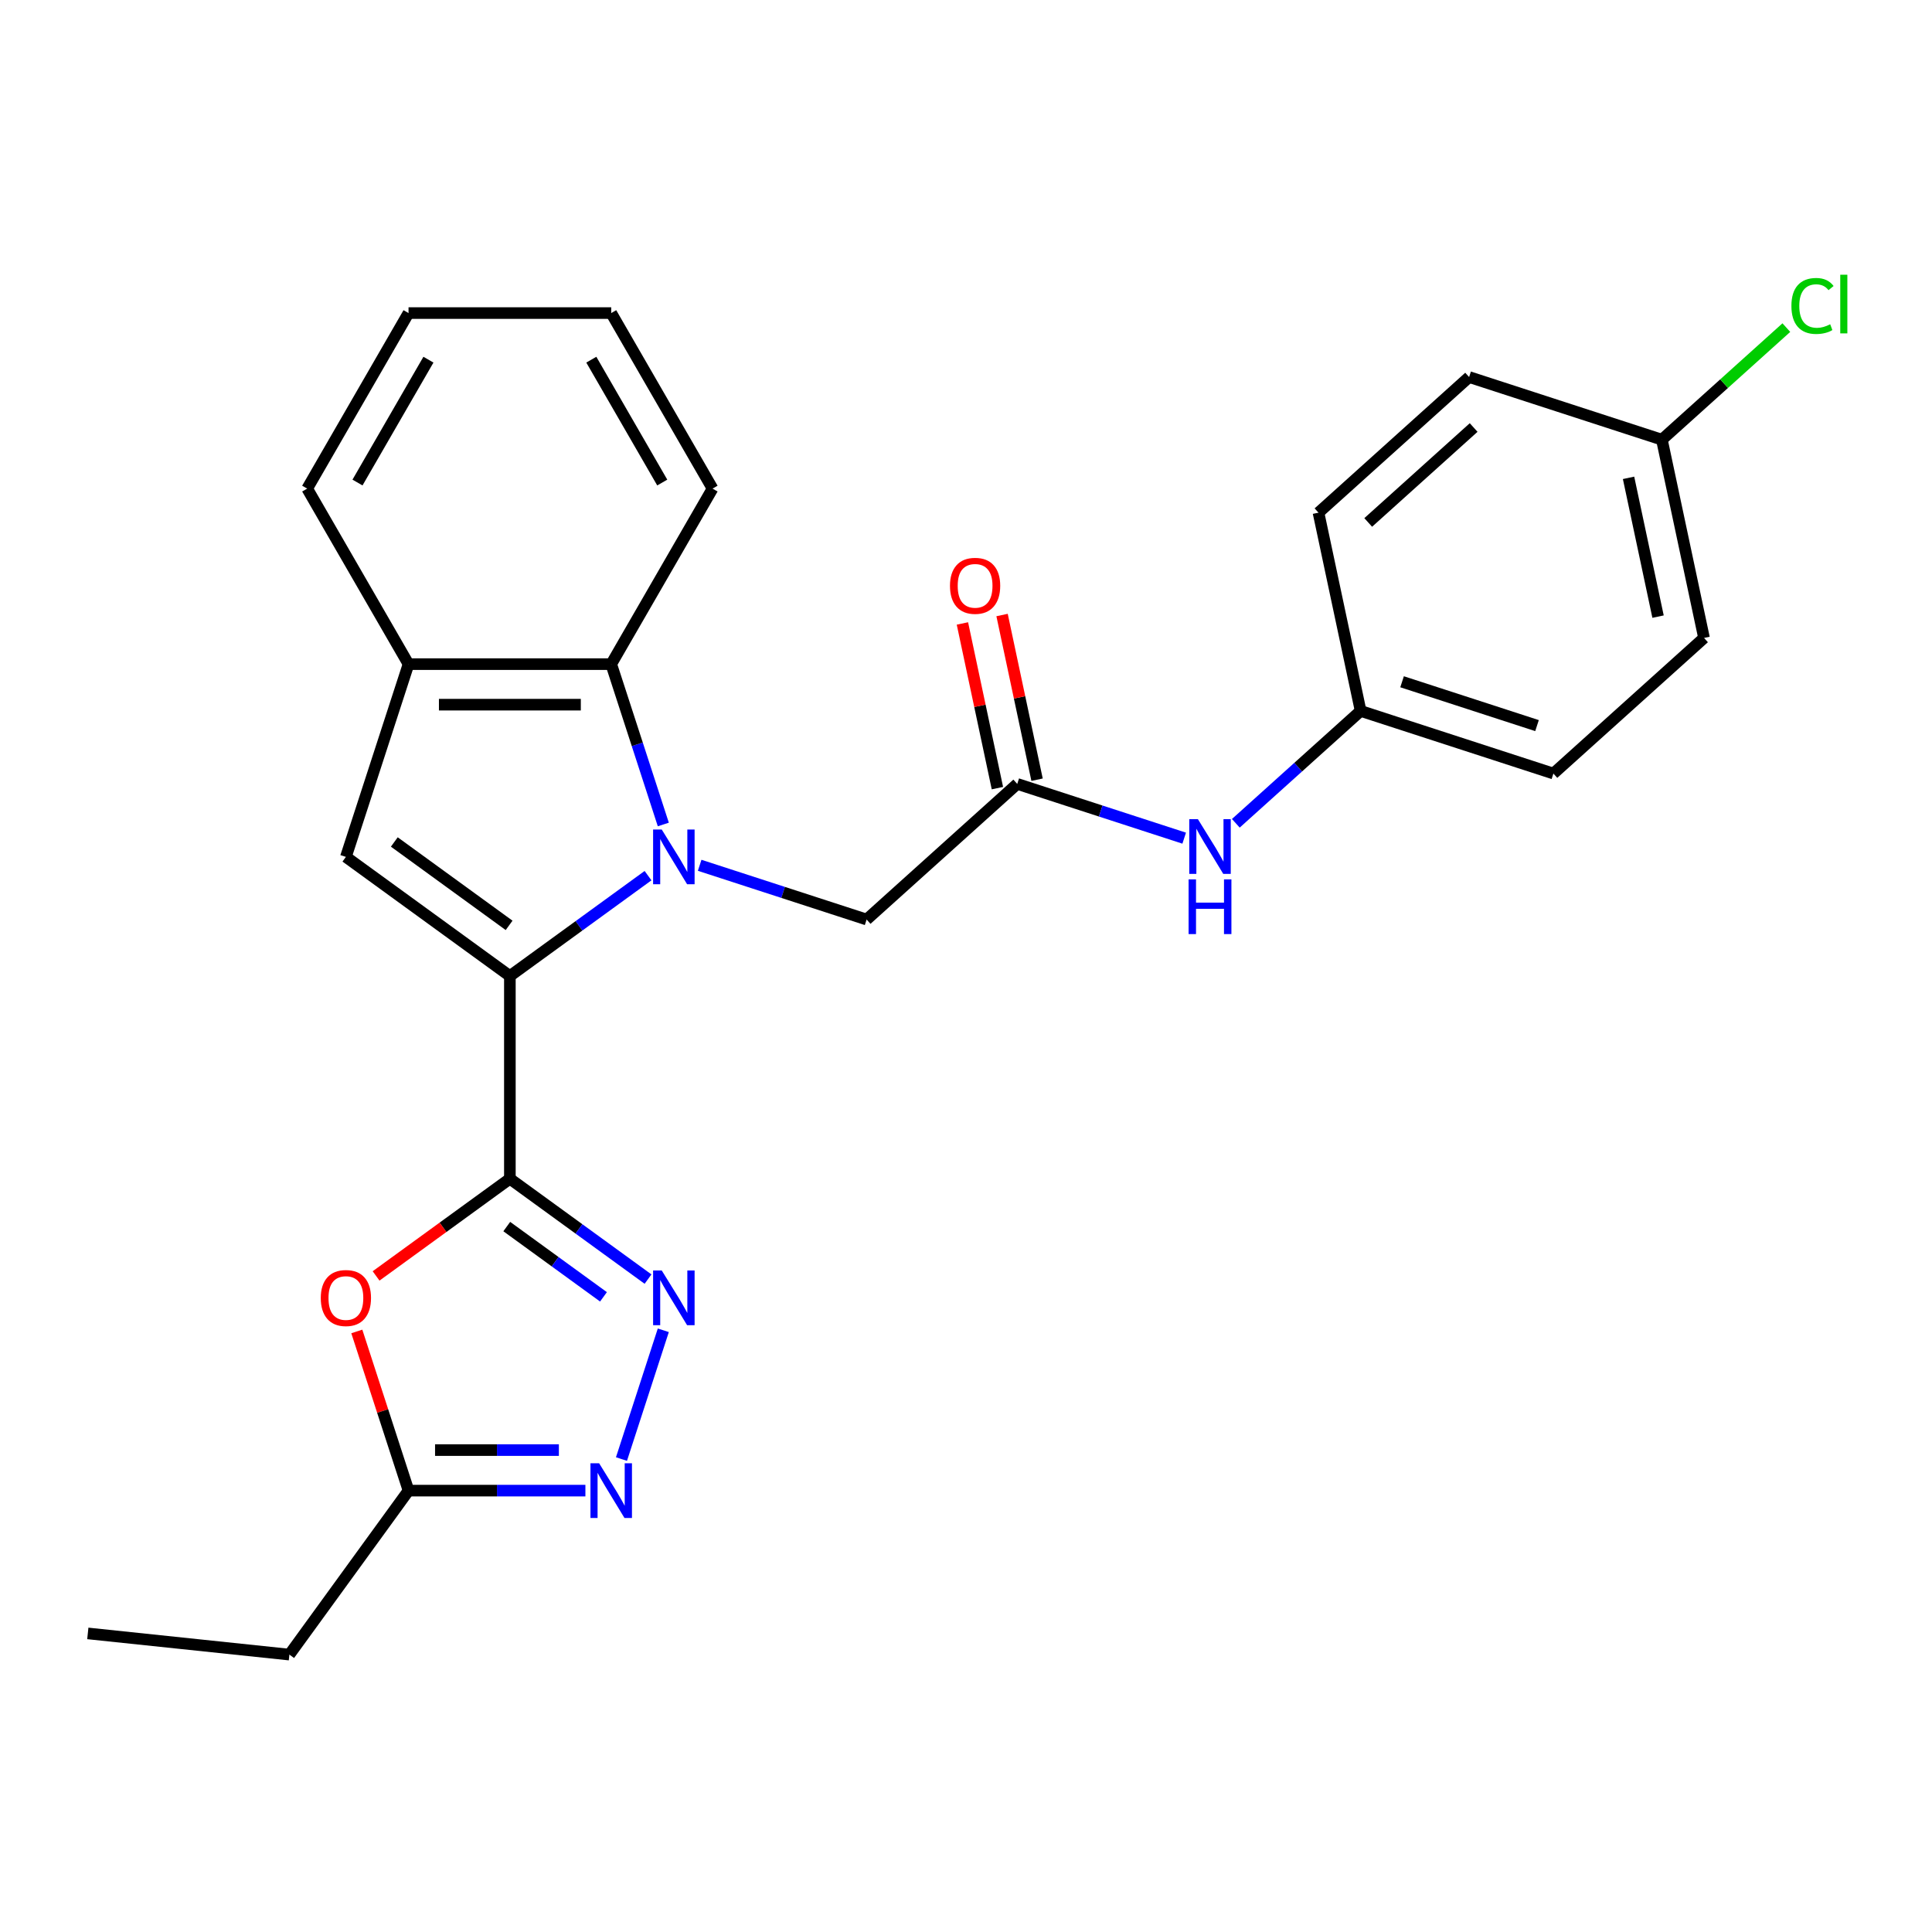 <?xml version='1.0' encoding='iso-8859-1'?>
<svg version='1.1' baseProfile='full'
              xmlns='http://www.w3.org/2000/svg'
                      xmlns:rdkit='http://www.rdkit.org/xml'
                      xmlns:xlink='http://www.w3.org/1999/xlink'
                  xml:space='preserve'
width='1000px' height='1000px' viewBox='0 0 1000 1000'>
<!-- END OF HEADER -->
<rect style='opacity:1.0;fill:#FFFFFF;stroke:none' width='1000' height='1000' x='0' y='0'> </rect>
<path class='bond-0' d='M 335.421,453.239 L 299.665,479.217' style='fill:none;fill-rule:evenodd;stroke:#0000FF;stroke-width:6px;stroke-linecap:butt;stroke-linejoin:miter;stroke-opacity:1' />
<path class='bond-0' d='M 299.665,479.217 L 263.909,505.195' style='fill:none;fill-rule:evenodd;stroke:#000000;stroke-width:6px;stroke-linecap:butt;stroke-linejoin:miter;stroke-opacity:1' />
<path class='bond-6' d='M 343.33,426.748 L 329.847,385.252' style='fill:none;fill-rule:evenodd;stroke:#0000FF;stroke-width:6px;stroke-linecap:butt;stroke-linejoin:miter;stroke-opacity:1' />
<path class='bond-6' d='M 329.847,385.252 L 316.364,343.755' style='fill:none;fill-rule:evenodd;stroke:#000000;stroke-width:6px;stroke-linecap:butt;stroke-linejoin:miter;stroke-opacity:1' />
<path class='bond-9' d='M 362.146,447.873 L 405.352,461.911' style='fill:none;fill-rule:evenodd;stroke:#0000FF;stroke-width:6px;stroke-linecap:butt;stroke-linejoin:miter;stroke-opacity:1' />
<path class='bond-9' d='M 405.352,461.911 L 448.559,475.95' style='fill:none;fill-rule:evenodd;stroke:#000000;stroke-width:6px;stroke-linecap:butt;stroke-linejoin:miter;stroke-opacity:1' />
<path class='bond-1' d='M 263.909,505.195 L 263.909,610.105' style='fill:none;fill-rule:evenodd;stroke:#000000;stroke-width:6px;stroke-linecap:butt;stroke-linejoin:miter;stroke-opacity:1' />
<path class='bond-3' d='M 263.909,505.195 L 179.035,443.531' style='fill:none;fill-rule:evenodd;stroke:#000000;stroke-width:6px;stroke-linecap:butt;stroke-linejoin:miter;stroke-opacity:1' />
<path class='bond-3' d='M 263.511,478.971 L 204.099,435.806' style='fill:none;fill-rule:evenodd;stroke:#000000;stroke-width:6px;stroke-linecap:butt;stroke-linejoin:miter;stroke-opacity:1' />
<path class='bond-2' d='M 263.909,610.105 L 299.665,636.083' style='fill:none;fill-rule:evenodd;stroke:#000000;stroke-width:6px;stroke-linecap:butt;stroke-linejoin:miter;stroke-opacity:1' />
<path class='bond-2' d='M 299.665,636.083 L 335.421,662.061' style='fill:none;fill-rule:evenodd;stroke:#0000FF;stroke-width:6px;stroke-linecap:butt;stroke-linejoin:miter;stroke-opacity:1' />
<path class='bond-2' d='M 262.303,634.874 L 287.332,653.058' style='fill:none;fill-rule:evenodd;stroke:#000000;stroke-width:6px;stroke-linecap:butt;stroke-linejoin:miter;stroke-opacity:1' />
<path class='bond-2' d='M 287.332,653.058 L 312.361,671.243' style='fill:none;fill-rule:evenodd;stroke:#0000FF;stroke-width:6px;stroke-linecap:butt;stroke-linejoin:miter;stroke-opacity:1' />
<path class='bond-4' d='M 263.909,610.105 L 229.284,635.262' style='fill:none;fill-rule:evenodd;stroke:#000000;stroke-width:6px;stroke-linecap:butt;stroke-linejoin:miter;stroke-opacity:1' />
<path class='bond-4' d='M 229.284,635.262 L 194.658,660.419' style='fill:none;fill-rule:evenodd;stroke:#FF0000;stroke-width:6px;stroke-linecap:butt;stroke-linejoin:miter;stroke-opacity:1' />
<path class='bond-5' d='M 343.33,688.553 L 321.674,755.204' style='fill:none;fill-rule:evenodd;stroke:#0000FF;stroke-width:6px;stroke-linecap:butt;stroke-linejoin:miter;stroke-opacity:1' />
<path class='bond-26' d='M 179.035,443.531 L 211.454,343.755' style='fill:none;fill-rule:evenodd;stroke:#000000;stroke-width:6px;stroke-linecap:butt;stroke-linejoin:miter;stroke-opacity:1' />
<path class='bond-8' d='M 184.683,689.153 L 198.069,730.349' style='fill:none;fill-rule:evenodd;stroke:#FF0000;stroke-width:6px;stroke-linecap:butt;stroke-linejoin:miter;stroke-opacity:1' />
<path class='bond-8' d='M 198.069,730.349 L 211.454,771.545' style='fill:none;fill-rule:evenodd;stroke:#000000;stroke-width:6px;stroke-linecap:butt;stroke-linejoin:miter;stroke-opacity:1' />
<path class='bond-28' d='M 303.002,771.545 L 257.228,771.545' style='fill:none;fill-rule:evenodd;stroke:#0000FF;stroke-width:6px;stroke-linecap:butt;stroke-linejoin:miter;stroke-opacity:1' />
<path class='bond-28' d='M 257.228,771.545 L 211.454,771.545' style='fill:none;fill-rule:evenodd;stroke:#000000;stroke-width:6px;stroke-linecap:butt;stroke-linejoin:miter;stroke-opacity:1' />
<path class='bond-28' d='M 289.27,750.563 L 257.228,750.563' style='fill:none;fill-rule:evenodd;stroke:#0000FF;stroke-width:6px;stroke-linecap:butt;stroke-linejoin:miter;stroke-opacity:1' />
<path class='bond-28' d='M 257.228,750.563 L 225.186,750.563' style='fill:none;fill-rule:evenodd;stroke:#000000;stroke-width:6px;stroke-linecap:butt;stroke-linejoin:miter;stroke-opacity:1' />
<path class='bond-7' d='M 316.364,343.755 L 211.454,343.755' style='fill:none;fill-rule:evenodd;stroke:#000000;stroke-width:6px;stroke-linecap:butt;stroke-linejoin:miter;stroke-opacity:1' />
<path class='bond-7' d='M 300.628,364.737 L 227.191,364.737' style='fill:none;fill-rule:evenodd;stroke:#000000;stroke-width:6px;stroke-linecap:butt;stroke-linejoin:miter;stroke-opacity:1' />
<path class='bond-20' d='M 316.364,343.755 L 368.819,252.901' style='fill:none;fill-rule:evenodd;stroke:#000000;stroke-width:6px;stroke-linecap:butt;stroke-linejoin:miter;stroke-opacity:1' />
<path class='bond-21' d='M 211.454,343.755 L 158.999,252.901' style='fill:none;fill-rule:evenodd;stroke:#000000;stroke-width:6px;stroke-linecap:butt;stroke-linejoin:miter;stroke-opacity:1' />
<path class='bond-22' d='M 211.454,771.545 L 149.79,856.419' style='fill:none;fill-rule:evenodd;stroke:#000000;stroke-width:6px;stroke-linecap:butt;stroke-linejoin:miter;stroke-opacity:1' />
<path class='bond-10' d='M 448.559,475.95 L 526.522,405.751' style='fill:none;fill-rule:evenodd;stroke:#000000;stroke-width:6px;stroke-linecap:butt;stroke-linejoin:miter;stroke-opacity:1' />
<path class='bond-11' d='M 526.522,405.751 L 569.728,419.79' style='fill:none;fill-rule:evenodd;stroke:#000000;stroke-width:6px;stroke-linecap:butt;stroke-linejoin:miter;stroke-opacity:1' />
<path class='bond-11' d='M 569.728,419.79 L 612.935,433.828' style='fill:none;fill-rule:evenodd;stroke:#0000FF;stroke-width:6px;stroke-linecap:butt;stroke-linejoin:miter;stroke-opacity:1' />
<path class='bond-12' d='M 536.784,403.57 L 527.725,360.953' style='fill:none;fill-rule:evenodd;stroke:#000000;stroke-width:6px;stroke-linecap:butt;stroke-linejoin:miter;stroke-opacity:1' />
<path class='bond-12' d='M 527.725,360.953 L 518.667,318.335' style='fill:none;fill-rule:evenodd;stroke:#FF0000;stroke-width:6px;stroke-linecap:butt;stroke-linejoin:miter;stroke-opacity:1' />
<path class='bond-12' d='M 516.26,407.933 L 507.202,365.315' style='fill:none;fill-rule:evenodd;stroke:#000000;stroke-width:6px;stroke-linecap:butt;stroke-linejoin:miter;stroke-opacity:1' />
<path class='bond-12' d='M 507.202,365.315 L 498.143,322.698' style='fill:none;fill-rule:evenodd;stroke:#FF0000;stroke-width:6px;stroke-linecap:butt;stroke-linejoin:miter;stroke-opacity:1' />
<path class='bond-13' d='M 639.66,426.138 L 671.96,397.055' style='fill:none;fill-rule:evenodd;stroke:#0000FF;stroke-width:6px;stroke-linecap:butt;stroke-linejoin:miter;stroke-opacity:1' />
<path class='bond-13' d='M 671.96,397.055 L 704.261,367.972' style='fill:none;fill-rule:evenodd;stroke:#000000;stroke-width:6px;stroke-linecap:butt;stroke-linejoin:miter;stroke-opacity:1' />
<path class='bond-16' d='M 704.261,367.972 L 682.449,265.354' style='fill:none;fill-rule:evenodd;stroke:#000000;stroke-width:6px;stroke-linecap:butt;stroke-linejoin:miter;stroke-opacity:1' />
<path class='bond-17' d='M 704.261,367.972 L 804.036,400.391' style='fill:none;fill-rule:evenodd;stroke:#000000;stroke-width:6px;stroke-linecap:butt;stroke-linejoin:miter;stroke-opacity:1' />
<path class='bond-17' d='M 725.711,352.88 L 795.554,375.573' style='fill:none;fill-rule:evenodd;stroke:#000000;stroke-width:6px;stroke-linecap:butt;stroke-linejoin:miter;stroke-opacity:1' />
<path class='bond-14' d='M 860.187,227.575 L 881.999,330.192' style='fill:none;fill-rule:evenodd;stroke:#000000;stroke-width:6px;stroke-linecap:butt;stroke-linejoin:miter;stroke-opacity:1' />
<path class='bond-14' d='M 842.936,247.33 L 858.204,319.162' style='fill:none;fill-rule:evenodd;stroke:#000000;stroke-width:6px;stroke-linecap:butt;stroke-linejoin:miter;stroke-opacity:1' />
<path class='bond-15' d='M 860.187,227.575 L 892.398,198.573' style='fill:none;fill-rule:evenodd;stroke:#000000;stroke-width:6px;stroke-linecap:butt;stroke-linejoin:miter;stroke-opacity:1' />
<path class='bond-15' d='M 892.398,198.573 L 924.608,169.57' style='fill:none;fill-rule:evenodd;stroke:#00CC00;stroke-width:6px;stroke-linecap:butt;stroke-linejoin:miter;stroke-opacity:1' />
<path class='bond-29' d='M 860.187,227.575 L 760.412,195.156' style='fill:none;fill-rule:evenodd;stroke:#000000;stroke-width:6px;stroke-linecap:butt;stroke-linejoin:miter;stroke-opacity:1' />
<path class='bond-18' d='M 682.449,265.354 L 760.412,195.156' style='fill:none;fill-rule:evenodd;stroke:#000000;stroke-width:6px;stroke-linecap:butt;stroke-linejoin:miter;stroke-opacity:1' />
<path class='bond-18' d='M 708.183,270.417 L 762.757,221.278' style='fill:none;fill-rule:evenodd;stroke:#000000;stroke-width:6px;stroke-linecap:butt;stroke-linejoin:miter;stroke-opacity:1' />
<path class='bond-19' d='M 804.036,400.391 L 881.999,330.192' style='fill:none;fill-rule:evenodd;stroke:#000000;stroke-width:6px;stroke-linecap:butt;stroke-linejoin:miter;stroke-opacity:1' />
<path class='bond-24' d='M 368.819,252.901 L 316.364,162.046' style='fill:none;fill-rule:evenodd;stroke:#000000;stroke-width:6px;stroke-linecap:butt;stroke-linejoin:miter;stroke-opacity:1' />
<path class='bond-24' d='M 342.78,249.764 L 306.062,186.165' style='fill:none;fill-rule:evenodd;stroke:#000000;stroke-width:6px;stroke-linecap:butt;stroke-linejoin:miter;stroke-opacity:1' />
<path class='bond-27' d='M 158.999,252.901 L 211.454,162.046' style='fill:none;fill-rule:evenodd;stroke:#000000;stroke-width:6px;stroke-linecap:butt;stroke-linejoin:miter;stroke-opacity:1' />
<path class='bond-27' d='M 185.039,249.764 L 221.757,186.165' style='fill:none;fill-rule:evenodd;stroke:#000000;stroke-width:6px;stroke-linecap:butt;stroke-linejoin:miter;stroke-opacity:1' />
<path class='bond-23' d='M 149.79,856.419 L 45.455,845.453' style='fill:none;fill-rule:evenodd;stroke:#000000;stroke-width:6px;stroke-linecap:butt;stroke-linejoin:miter;stroke-opacity:1' />
<path class='bond-25' d='M 316.364,162.046 L 211.454,162.046' style='fill:none;fill-rule:evenodd;stroke:#000000;stroke-width:6px;stroke-linecap:butt;stroke-linejoin:miter;stroke-opacity:1' />
<path  class='atom-0' d='M 342.523 429.371
L 351.803 444.371
Q 352.723 445.851, 354.203 448.531
Q 355.683 451.211, 355.763 451.371
L 355.763 429.371
L 359.523 429.371
L 359.523 457.691
L 355.643 457.691
L 345.683 441.291
Q 344.523 439.371, 343.283 437.171
Q 342.083 434.971, 341.723 434.291
L 341.723 457.691
L 338.043 457.691
L 338.043 429.371
L 342.523 429.371
' fill='#0000FF'/>
<path  class='atom-3' d='M 342.523 657.61
L 351.803 672.61
Q 352.723 674.09, 354.203 676.77
Q 355.683 679.45, 355.763 679.61
L 355.763 657.61
L 359.523 657.61
L 359.523 685.93
L 355.643 685.93
L 345.683 669.53
Q 344.523 667.61, 343.283 665.41
Q 342.083 663.21, 341.723 662.53
L 341.723 685.93
L 338.043 685.93
L 338.043 657.61
L 342.523 657.61
' fill='#0000FF'/>
<path  class='atom-5' d='M 166.035 671.85
Q 166.035 665.05, 169.395 661.25
Q 172.755 657.45, 179.035 657.45
Q 185.315 657.45, 188.675 661.25
Q 192.035 665.05, 192.035 671.85
Q 192.035 678.73, 188.635 682.65
Q 185.235 686.53, 179.035 686.53
Q 172.795 686.53, 169.395 682.65
Q 166.035 678.77, 166.035 671.85
M 179.035 683.33
Q 183.355 683.33, 185.675 680.45
Q 188.035 677.53, 188.035 671.85
Q 188.035 666.29, 185.675 663.49
Q 183.355 660.65, 179.035 660.65
Q 174.715 660.65, 172.355 663.45
Q 170.035 666.25, 170.035 671.85
Q 170.035 677.57, 172.355 680.45
Q 174.715 683.33, 179.035 683.33
' fill='#FF0000'/>
<path  class='atom-6' d='M 310.104 757.385
L 319.384 772.385
Q 320.304 773.865, 321.784 776.545
Q 323.264 779.225, 323.344 779.385
L 323.344 757.385
L 327.104 757.385
L 327.104 785.705
L 323.224 785.705
L 313.264 769.305
Q 312.104 767.385, 310.864 765.185
Q 309.664 762.985, 309.304 762.305
L 309.304 785.705
L 305.624 785.705
L 305.624 757.385
L 310.104 757.385
' fill='#0000FF'/>
<path  class='atom-12' d='M 620.037 424.01
L 629.317 439.01
Q 630.237 440.49, 631.717 443.17
Q 633.197 445.85, 633.277 446.01
L 633.277 424.01
L 637.037 424.01
L 637.037 452.33
L 633.157 452.33
L 623.197 435.93
Q 622.037 434.01, 620.797 431.81
Q 619.597 429.61, 619.237 428.93
L 619.237 452.33
L 615.557 452.33
L 615.557 424.01
L 620.037 424.01
' fill='#0000FF'/>
<path  class='atom-12' d='M 615.217 455.162
L 619.057 455.162
L 619.057 467.202
L 633.537 467.202
L 633.537 455.162
L 637.377 455.162
L 637.377 483.482
L 633.537 483.482
L 633.537 470.402
L 619.057 470.402
L 619.057 483.482
L 615.217 483.482
L 615.217 455.162
' fill='#0000FF'/>
<path  class='atom-13' d='M 491.71 303.214
Q 491.71 296.414, 495.07 292.614
Q 498.43 288.814, 504.71 288.814
Q 510.99 288.814, 514.35 292.614
Q 517.71 296.414, 517.71 303.214
Q 517.71 310.094, 514.31 314.014
Q 510.91 317.894, 504.71 317.894
Q 498.47 317.894, 495.07 314.014
Q 491.71 310.134, 491.71 303.214
M 504.71 314.694
Q 509.03 314.694, 511.35 311.814
Q 513.71 308.894, 513.71 303.214
Q 513.71 297.654, 511.35 294.854
Q 509.03 292.014, 504.71 292.014
Q 500.39 292.014, 498.03 294.814
Q 495.71 297.614, 495.71 303.214
Q 495.71 308.934, 498.03 311.814
Q 500.39 314.694, 504.71 314.694
' fill='#FF0000'/>
<path  class='atom-16' d='M 927.231 158.356
Q 927.231 151.316, 930.511 147.636
Q 933.831 143.916, 940.111 143.916
Q 945.951 143.916, 949.071 148.036
L 946.431 150.196
Q 944.151 147.196, 940.111 147.196
Q 935.831 147.196, 933.551 150.076
Q 931.311 152.916, 931.311 158.356
Q 931.311 163.956, 933.631 166.836
Q 935.991 169.716, 940.551 169.716
Q 943.671 169.716, 947.311 167.836
L 948.431 170.836
Q 946.951 171.796, 944.711 172.356
Q 942.471 172.916, 939.991 172.916
Q 933.831 172.916, 930.511 169.156
Q 927.231 165.396, 927.231 158.356
' fill='#00CC00'/>
<path  class='atom-16' d='M 952.511 142.196
L 956.191 142.196
L 956.191 172.556
L 952.511 172.556
L 952.511 142.196
' fill='#00CC00'/>
</svg>
